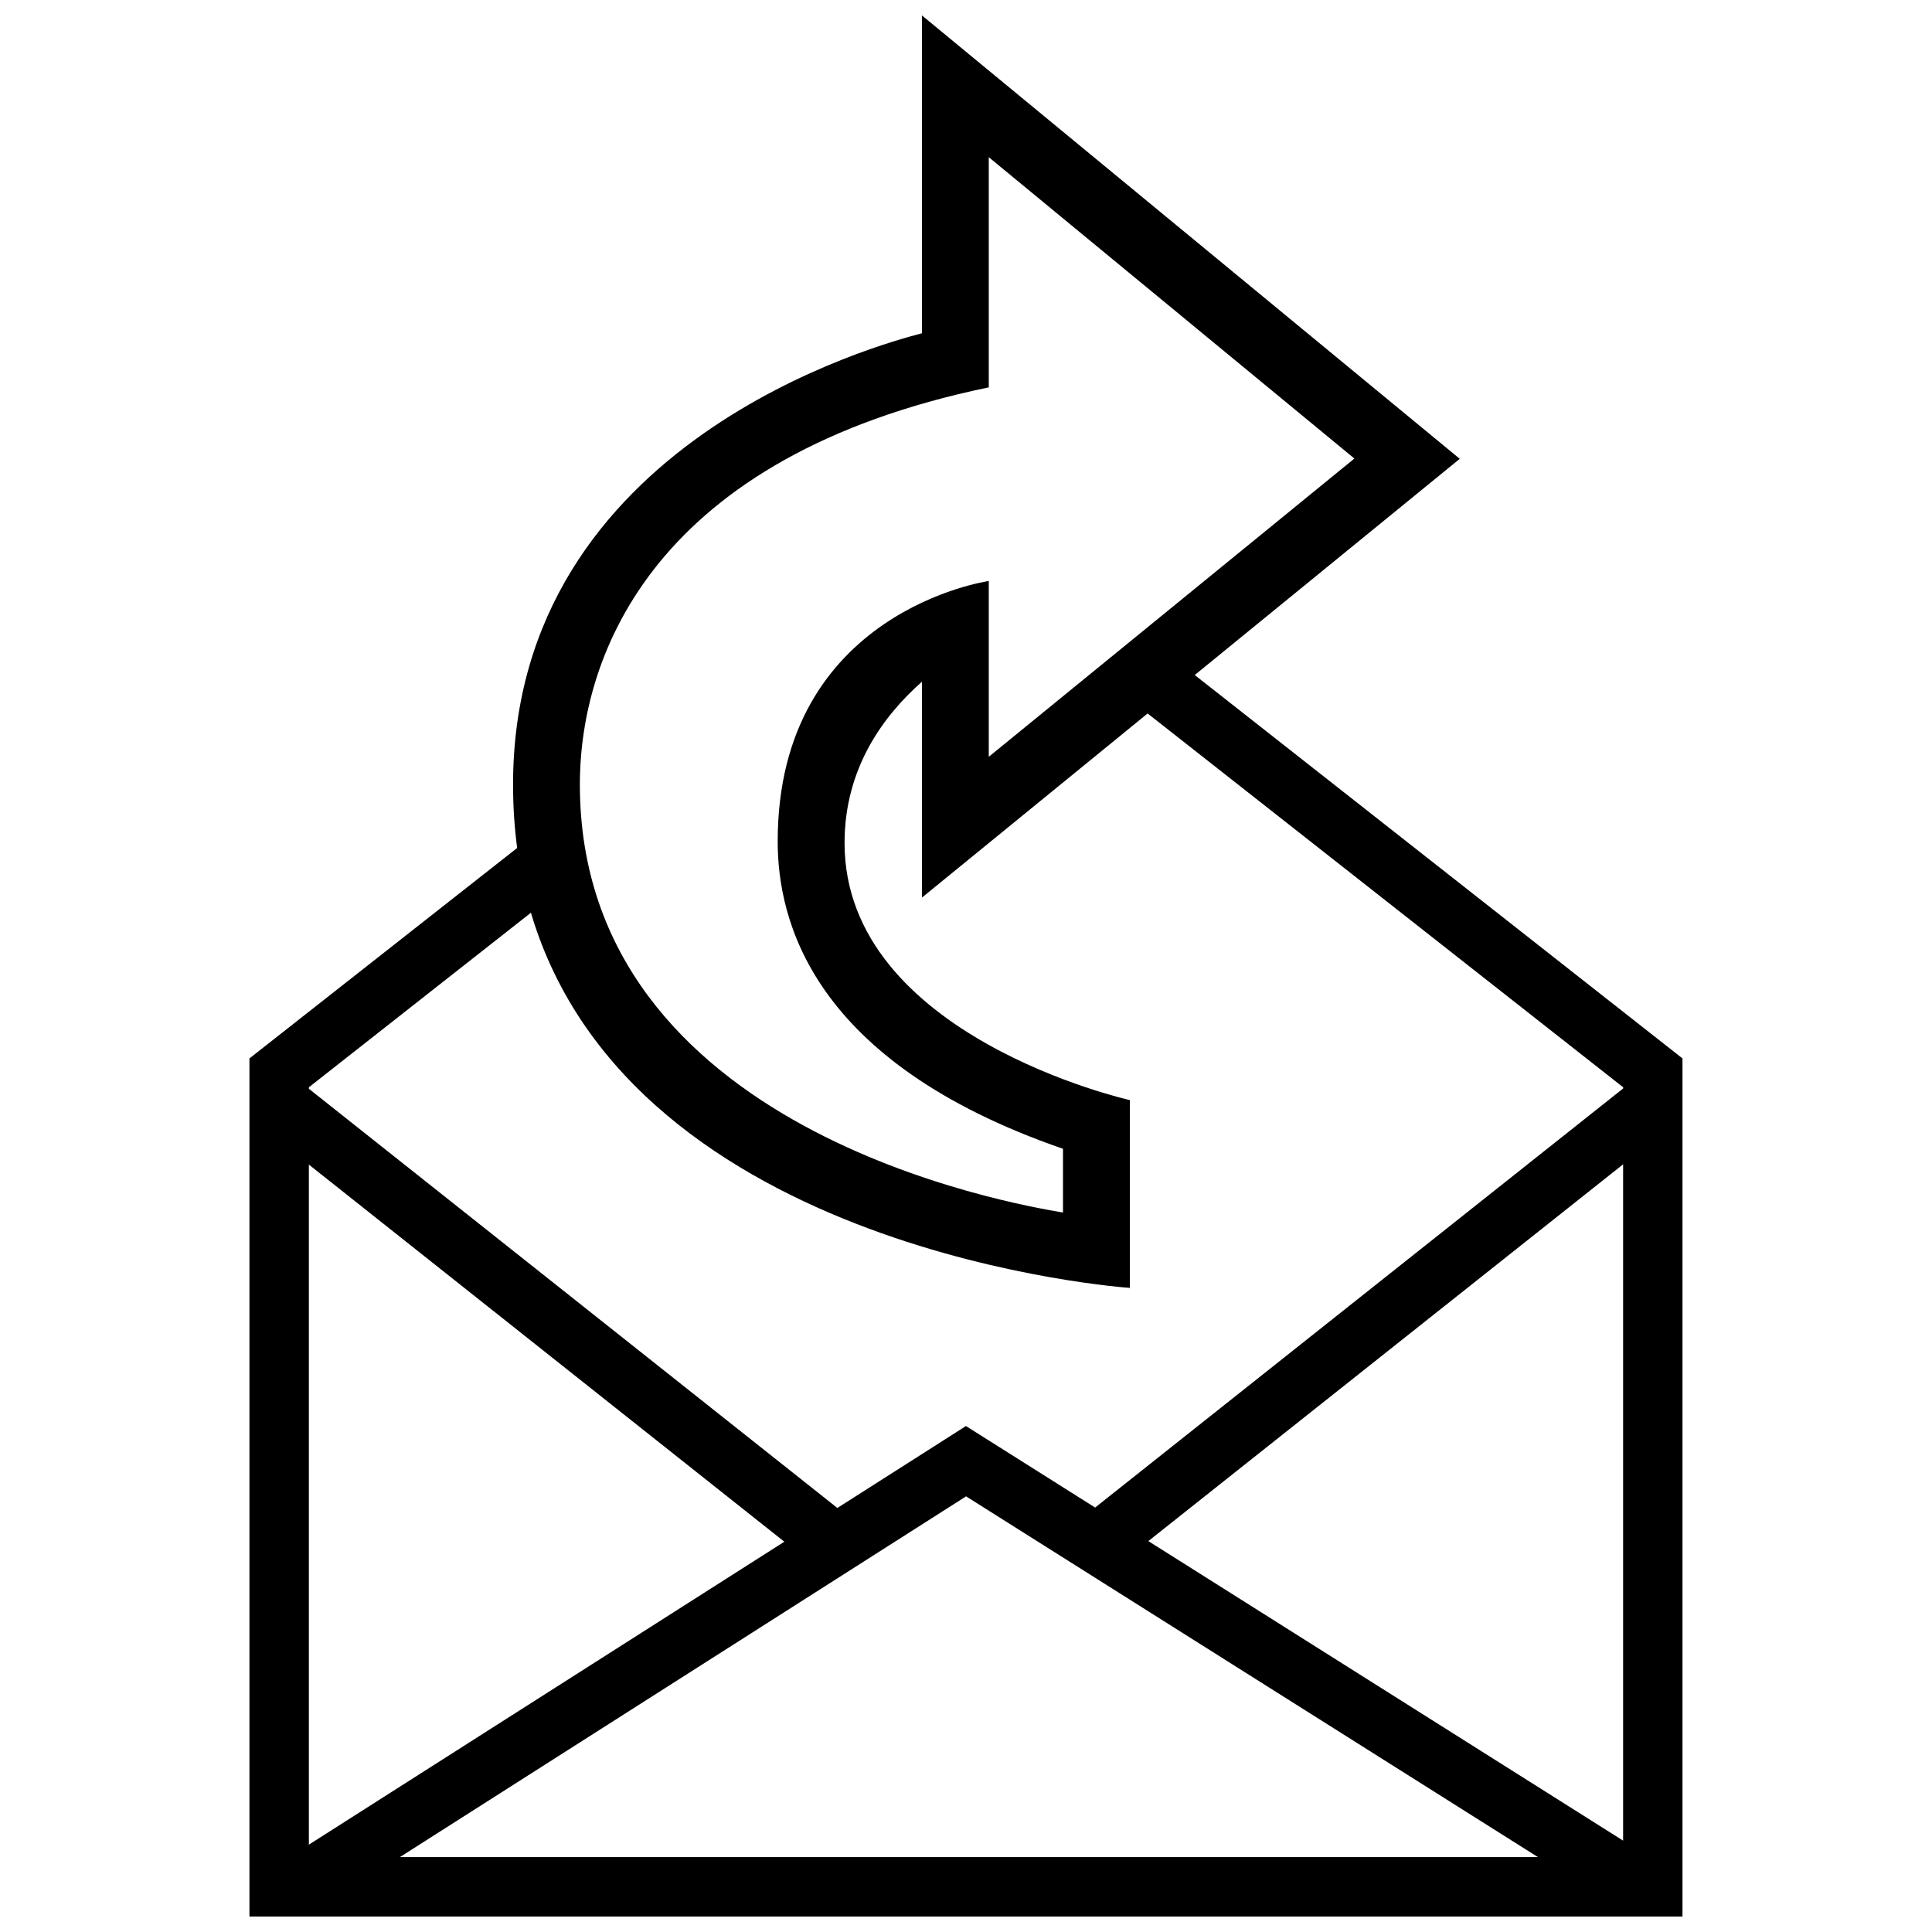 <?xml version="1.0" encoding="UTF-8"?>
<!-- Uploaded to: ICON Repo, www.svgrepo.com, Generator: ICON Repo Mixer Tools -->
<svg width="800px" height="800px" version="1.1" viewBox="144 144 512 512" xmlns="http://www.w3.org/2000/svg">
 <defs>
  <clipPath id="a">
   <path d="m210 148.09h380v503.81h-380z"/>
  </clipPath>
 </defs>
 <g clip-path="url(#a)">
  <path d="m460.62 322.89 70.234-57.297-142.53-117.5v84.223c-10.273 2.711-108.36 28.57-108.36 119.61 0 5.856 0.379 11.445 1.09 16.797l-70.949 55.77v227.41h379.77v-227.41zm-54.586-76.238v-61l96.895 79.867-96.895 79.039v-46.582s-55.938 7.875-55.938 69c0 20.777 8.887 58.418 75.605 81.465v16.895c-12.938-2.211-128.03-21.629-128.03-113.41 0.004-34.891 20.062-86.984 108.36-105.27zm-180.18 205.98 126 99.941-126 80.281zm24.117 183.52 150.05-95.602 151.55 95.602zm324.17-4.367-125.82-79.379 125.82-99.844v179.22zm0-199.32-139.92 111.05-34.238-21.598-34.074 21.711-140.05-111.09v-0.398l58.84-46.254c26.812 90.535 158.73 99.422 158.73 99.422v-49.766s-75.613-16.906-75.613-68.148c0-19.895 10.367-33.773 20.52-42.738v57.207l59.797-48.785 126.02 99.059v0.328z"/>
 </g>
</svg>